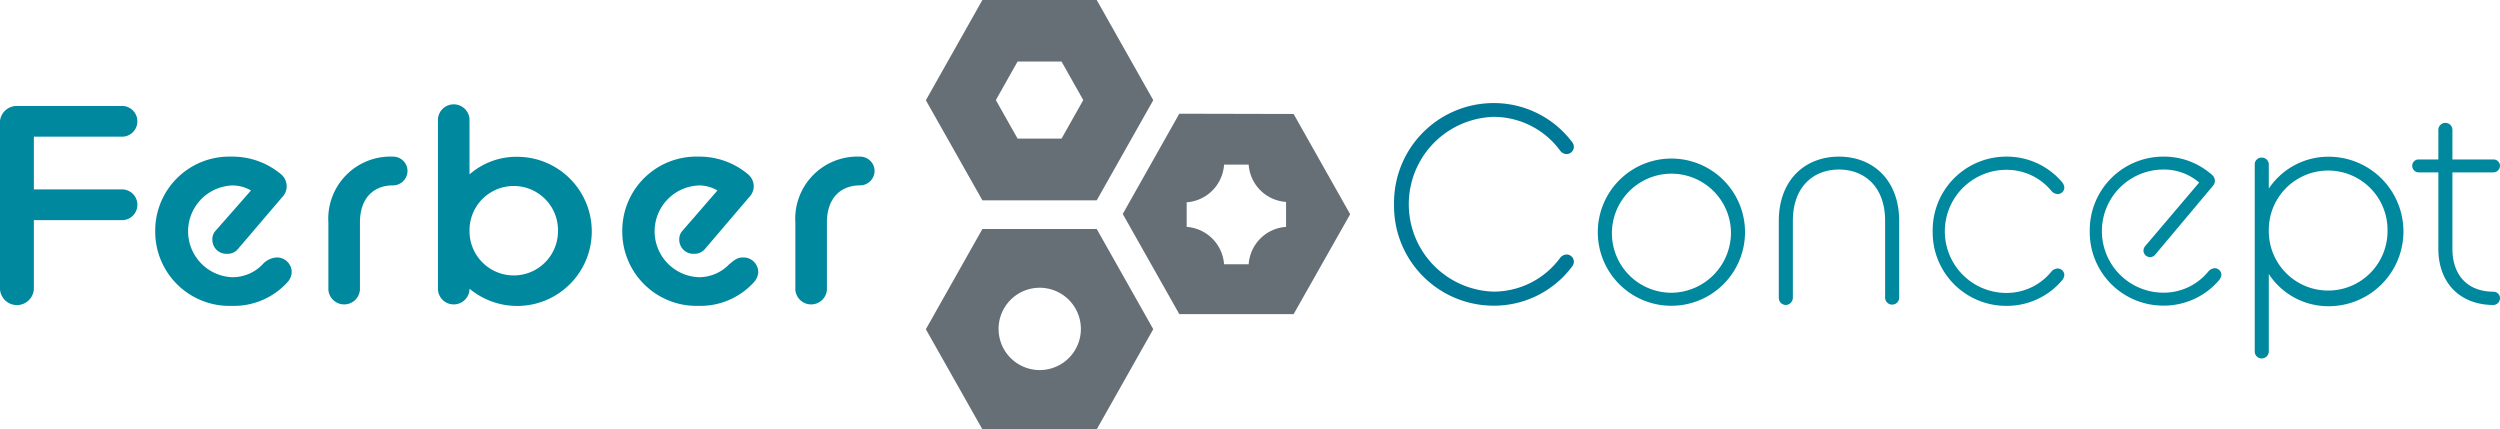 <svg xmlns="http://www.w3.org/2000/svg" viewBox="0 0 284.28 48.83"><defs><style>.cls-1{fill:#666f76;}.cls-2{fill:#00889f;}.cls-3{fill:#007998;}</style></defs><g id="Zeichen"><path class="cls-1" d="M191.72,195.32l6.43,11.39-6.43,11.39h-13l-6.43-11.38,6.43-11.4ZM185.24,202a4.68,4.68,0,1,0,4.68,4.68A4.69,4.69,0,0,0,185.24,202Z" transform="translate(-67.01 -169.28)"/><path class="cls-1" d="M191.72,169.28l6.43,11.39-6.43,11.39h-13l-6.43-11.38,6.43-11.4Zm-9,7-2.47,4.38,2.47,4.38h5l2.47-4.38-2.47-4.38Z" transform="translate(-67.01 -169.28)"/><path class="cls-1" d="M214.11,182.24l6.43,11.4L214.11,205h-13l-6.43-11.39,6.43-11.4Zm-12.16,10v2.84a4.59,4.59,0,0,1,4.25,4.25H209a4.56,4.56,0,0,1,4.25-4.25v-2.84A4.56,4.56,0,0,1,209,188H206.2A4.59,4.59,0,0,1,202,192.28Z" transform="translate(-67.01 -169.28)"/></g><g id="Schrift"><path class="cls-2" d="M67,183.19a1.91,1.91,0,0,1,1.92-1.86H80.75a1.75,1.75,0,1,1,0,3.49H70.86v6h9.89a1.75,1.75,0,1,1,0,3.49H70.86v7.87a1.93,1.93,0,0,1-3.85,0Z" transform="translate(-67.01 -169.28)"/><path class="cls-2" d="M84.66,195.57a8.42,8.42,0,0,1,8.65-8.48,8.6,8.6,0,0,1,5.65,2,1.77,1.77,0,0,1,.13,2.62l-5,5.86a1.53,1.53,0,0,1-1.24.57,1.59,1.59,0,0,1-1.69-1.6,1.4,1.4,0,0,1,.39-1.05l4-4.55a4.15,4.15,0,0,0-2.16-.57,5.22,5.22,0,0,0,0,10.43,4.71,4.71,0,0,0,3.46-1.44,2.38,2.38,0,0,1,1.57-.8,1.67,1.67,0,0,1,1.76,1.69,1.83,1.83,0,0,1-.52,1.16,8.21,8.21,0,0,1-6.27,2.65A8.44,8.44,0,0,1,84.66,195.57Z" transform="translate(-67.01 -169.28)"/><path class="cls-2" d="M104.35,194.58a7.07,7.07,0,0,1,7.34-7.49,1.64,1.64,0,0,1,1.66,1.64,1.66,1.66,0,0,1-1.66,1.63c-2.16,0-3.75,1.41-3.75,4.22v7.65a1.8,1.8,0,0,1-3.59,0Z" transform="translate(-67.01 -169.28)"/><path class="cls-2" d="M120.4,202.07v.16a1.8,1.8,0,0,1-3.59,0V182.81a1.8,1.8,0,0,1,3.59,0v6.3a8.08,8.08,0,0,1,5.42-2,8.48,8.48,0,1,1-5.42,15Zm10.06-6.5a5,5,0,1,0-10.06-.22v.22a5,5,0,1,0,10.06,0Z" transform="translate(-67.01 -169.28)"/><path class="cls-2" d="M137.77,195.57a8.42,8.42,0,0,1,8.65-8.48,8.59,8.59,0,0,1,5.64,2,1.81,1.81,0,0,1,.66,1.34,1.79,1.79,0,0,1-.53,1.28l-5,5.86a1.53,1.53,0,0,1-1.24.57,1.6,1.6,0,0,1-1.7-1.6,1.44,1.44,0,0,1,.39-1.05l3.95-4.55a4.09,4.09,0,0,0-2.15-.57,5.22,5.22,0,0,0,0,10.43,4.74,4.74,0,0,0,3.46-1.44c.52-.42.88-.8,1.56-.8a1.67,1.67,0,0,1,1.77,1.69,1.85,1.85,0,0,1-.53,1.16,8.2,8.2,0,0,1-6.26,2.65A8.44,8.44,0,0,1,137.77,195.57Z" transform="translate(-67.01 -169.28)"/><path class="cls-2" d="M157.45,194.58a7.07,7.07,0,0,1,7.34-7.49,1.64,1.64,0,0,1,1.67,1.64,1.66,1.66,0,0,1-1.67,1.63c-2.15,0-3.75,1.41-3.75,4.22v7.65a1.8,1.8,0,0,1-3.59,0Z" transform="translate(-67.01 -169.28)"/><path class="cls-3" d="M225.53,192.53A11.33,11.33,0,0,1,236.83,181a11.13,11.13,0,0,1,8.89,4.36,1,1,0,0,1,.26.6.84.84,0,0,1-.86.84.94.94,0,0,1-.68-.36,9.39,9.39,0,0,0-7.61-3.87,9.94,9.94,0,0,0,0,19.87,9.39,9.39,0,0,0,7.61-3.87,1,1,0,0,1,.68-.35.83.83,0,0,1,.86.83,1,1,0,0,1-.26.61,11.09,11.09,0,0,1-8.89,4.38A11.33,11.33,0,0,1,225.53,192.53Z" transform="translate(-67.01 -169.28)"/><path class="cls-2" d="M248.7,195.57a8.37,8.37,0,1,1,8.38,8.48A8.36,8.36,0,0,1,248.7,195.57Zm15.14,0a6.77,6.77,0,1,0-6.76,7A6.84,6.84,0,0,0,263.84,195.57Z" transform="translate(-67.01 -169.28)"/><path class="cls-2" d="M269.28,194.42c0-4.7,3-7.33,6.84-7.33s6.85,2.63,6.85,7.33v8.7a.8.8,0,1,1-1.6,0v-8.73c0-3.84-2.3-5.83-5.25-5.83s-5.24,2-5.24,5.83v8.73a.83.83,0,0,1-.8.84.81.81,0,0,1-.8-.84Z" transform="translate(-67.01 -169.28)"/><path class="cls-2" d="M286.78,195.57a8.36,8.36,0,0,1,8.38-8.48A8.23,8.23,0,0,1,301.5,190a1.12,1.12,0,0,1,.25.61.76.76,0,0,1-.79.74,1,1,0,0,1-.68-.36,6.57,6.57,0,0,0-5.12-2.4,7,7,0,0,0,0,14,6.55,6.55,0,0,0,5.12-2.43,1,1,0,0,1,.68-.35.76.76,0,0,1,.79.76,1.13,1.13,0,0,1-.25.58,8.22,8.22,0,0,1-6.34,2.91A8.35,8.35,0,0,1,286.78,195.57Z" transform="translate(-67.01 -169.28)"/><path class="cls-2" d="M304.64,195.57a8.36,8.36,0,0,1,8.38-8.48,8.18,8.18,0,0,1,5.57,2.12.88.88,0,0,1,.28.63.91.91,0,0,1-.28.64l-6.5,7.75a.75.75,0,0,1-1.34-.45.83.83,0,0,1,.19-.51l6.14-7.23a6.09,6.09,0,0,0-4.06-1.48,7,7,0,0,0,0,14,6.53,6.53,0,0,0,5.12-2.43,1.08,1.08,0,0,1,.67-.35.76.76,0,0,1,.8.76,1.22,1.22,0,0,1-.25.58,8.23,8.23,0,0,1-6.34,2.91A8.35,8.35,0,0,1,304.64,195.57Z" transform="translate(-67.01 -169.28)"/><path class="cls-2" d="M325,200.44v8.76a.81.81,0,0,1-.8.84.79.79,0,0,1-.8-.84V188a.77.77,0,0,1,.8-.8.79.79,0,0,1,.8.8v2.72a8.15,8.15,0,0,1,6.81-3.62,8.48,8.48,0,0,1,0,17A8.09,8.09,0,0,1,325,200.44Zm13.5-4.87a6.75,6.75,0,1,0-13.5-.29v.29a6.75,6.75,0,1,0,13.5,0Z" transform="translate(-67.01 -169.28)"/><path class="cls-2" d="M341.31,188.15a.72.72,0,0,1,.73-.74h2.24v-3.36a.8.8,0,0,1,1.6,0v3.36h4.68a.74.74,0,0,1,.73.74.76.76,0,0,1-.73.73h-4.68v8.68c0,3.1,1.8,4.89,4.68,4.89a.74.74,0,0,1,.73.74.78.78,0,0,1-.73.77c-3.78,0-6.28-2.47-6.28-6.4v-8.68H342A.74.74,0,0,1,341.31,188.15Z" transform="translate(-67.01 -169.28)"/></g></svg>